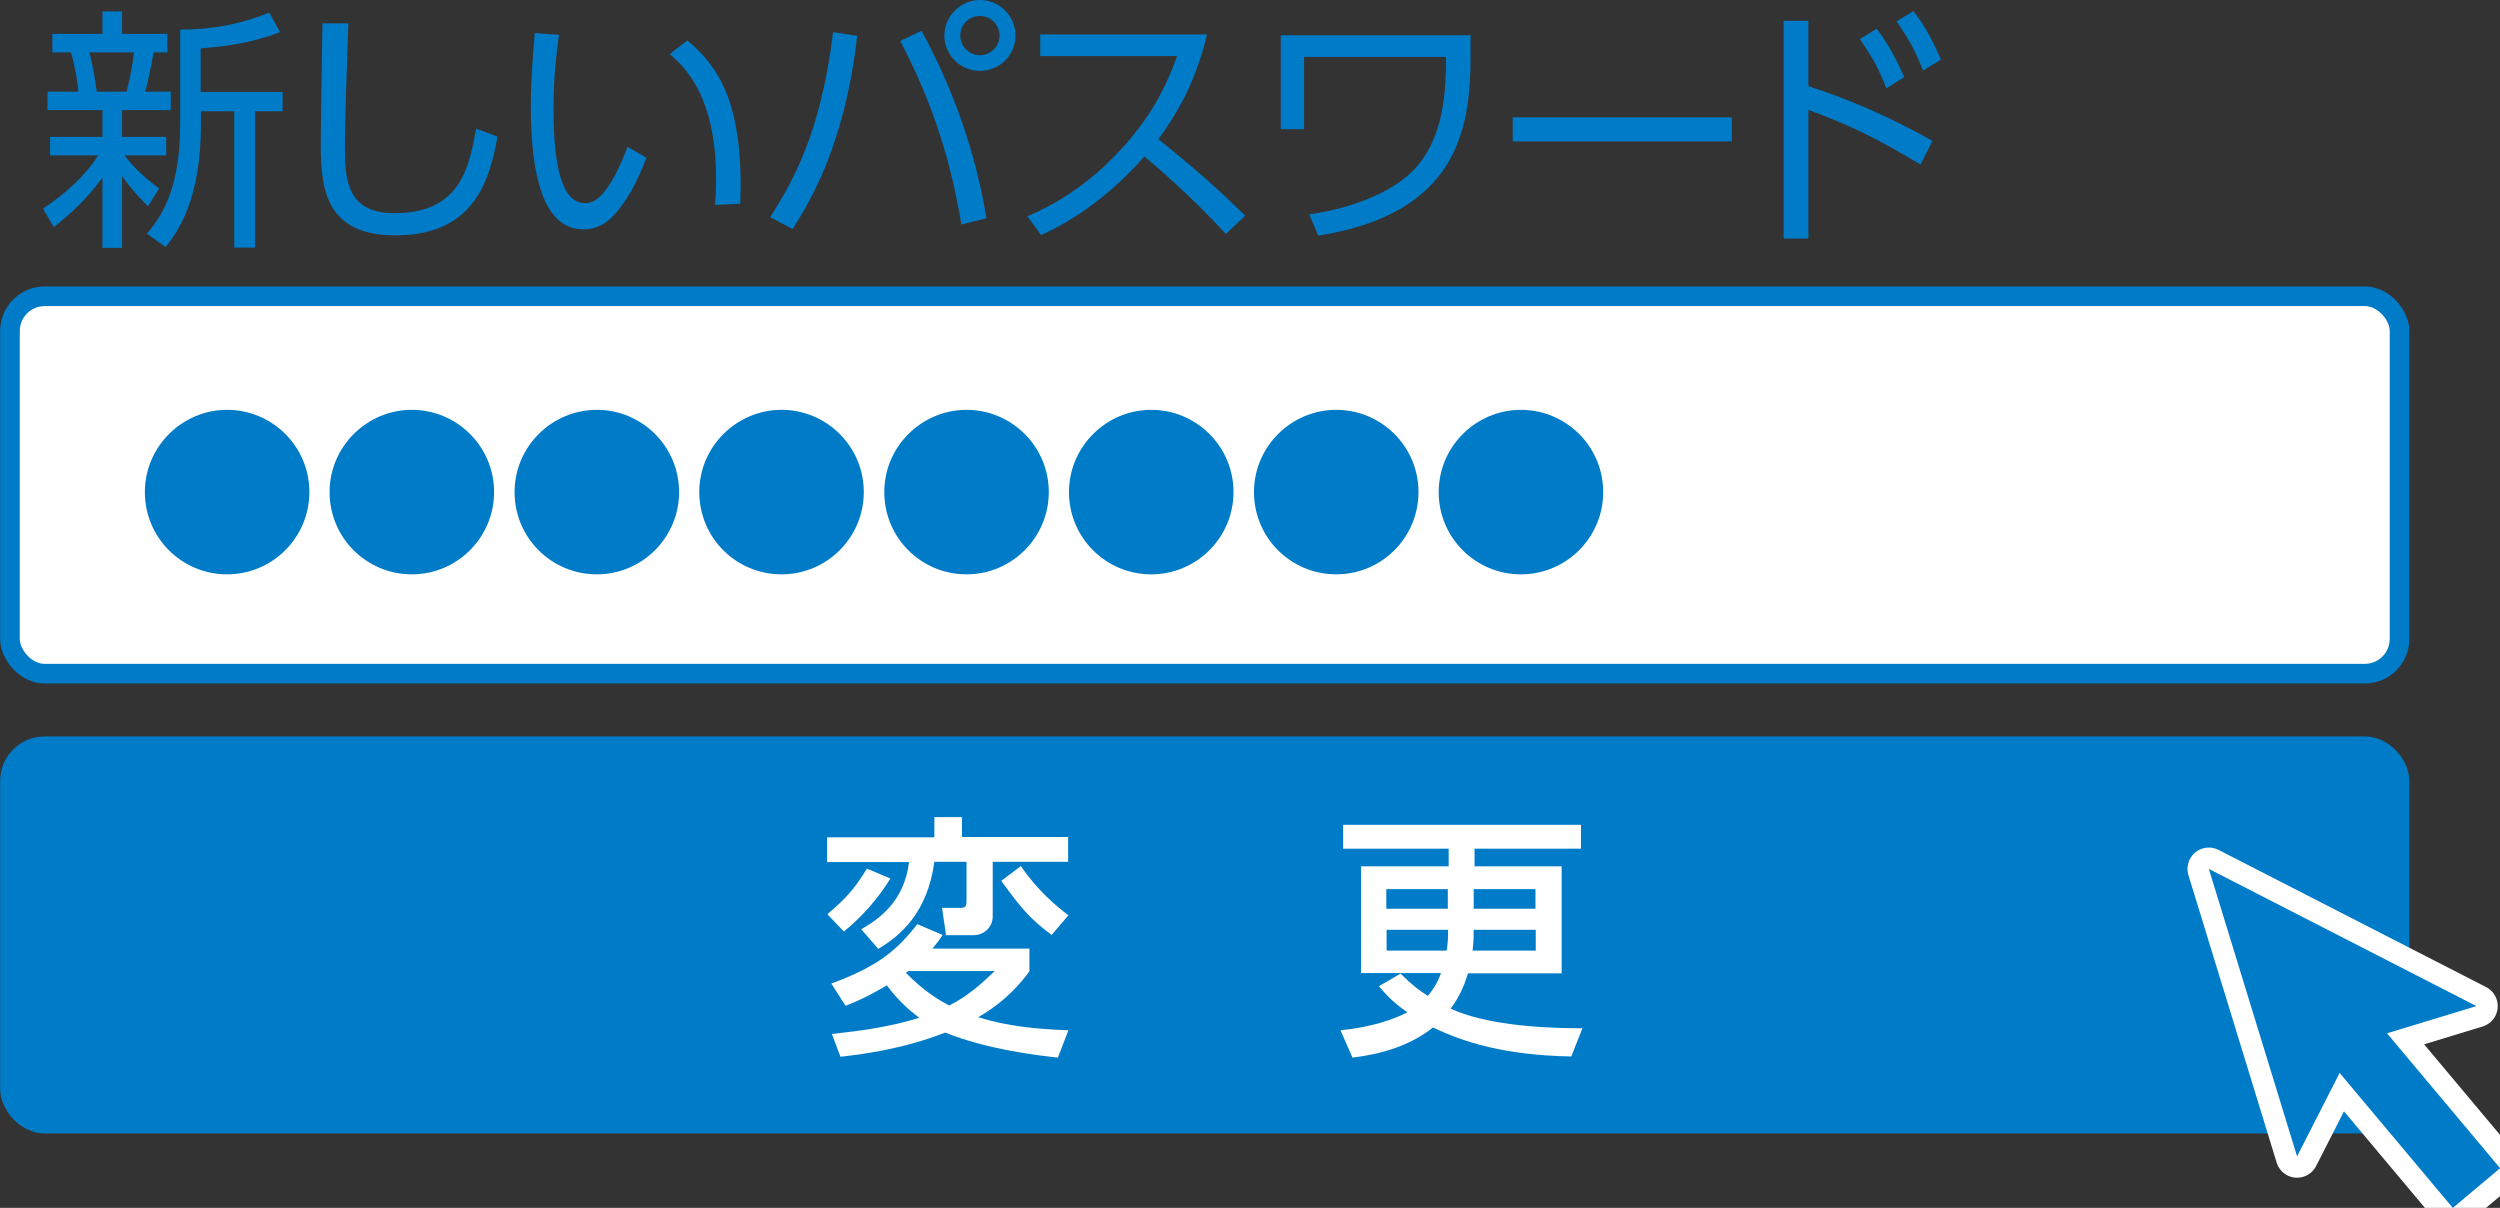 <?xml version="1.0" encoding="UTF-8"?>
<svg id="_レイヤー_2" data-name="レイヤー 2" xmlns="http://www.w3.org/2000/svg" viewBox="0 0 87.84 42.44">
  <rect x="0" y="0" width="87.84" height="42.44" fill="#333333" stroke="none"/>
  <defs>
    <style>
      .cls-1 {
        fill: none;
        stroke: #fff;
        stroke-linejoin: round;
        stroke-width: 1.5px;
      }

      .cls-2, .cls-3 {
        fill: #fff;
      }

      .cls-2, .cls-4 {
        stroke: #007bc7;
        stroke-miterlimit: 10;
        stroke-width: .69px;
      }

      .cls-5, .cls-4 {
        fill: #007bc7;
      }
    </style>
  </defs>
  <g id="work">
    <g>
      <rect class="cls-2" x=".35" y="10.41" width="83.96" height="13.26" rx="1.22" ry="1.22"/>
      <rect class="cls-4" x=".35" y="26.22" width="83.96" height="13.26" rx="1.22" ry="1.22"/>
      <g>
        <g>
          <rect class="cls-1" x="83.35" y="34.67" width="2.17" height="8.01" transform="translate(-5.11 63.29) rotate(-39.98)"/>
          <polygon class="cls-1" points="87.01 35.35 82.74 36.65 80.71 40.63 77.61 30.53 87.01 35.35"/>
        </g>
        <g>
          <rect class="cls-5" x="83.35" y="34.67" width="2.17" height="8.01" transform="translate(-5.11 63.29) rotate(-39.98)"/>
          <polygon class="cls-5" points="87.01 35.35 82.74 36.65 80.71 40.63 77.61 30.53 87.01 35.35"/>
        </g>
      </g>
      <g>
        <path class="cls-5" d="M5.2,7.25c-.29-.29-.58-.59-.91-1.06v2.52h-.69v-2.47c-.55.75-1.07,1.23-1.71,1.74l-.38-.65c.75-.5,1.46-1.12,1.94-1.87h-1.69v-.65h1.84v-.94h-1.93v-.65h1.08c0-.21-.13-1-.26-1.38h-.65v-.65h1.76V.4h.69v.79h1.59v.65h-.48c-.03.13-.17.96-.3,1.38h.9v.65h-1.71v.94h1.55v.65h-1.46c.15.21.51.65,1.21,1.16l-.39.63ZM4.44,3.22c.12-.39.23-1.03.27-1.38h-1.57c.14.51.25,1.28.26,1.38h1.04ZM7.05,3.23h2.88v.68h-.97v4.79h-.73V3.91h-1.17v.46c0,2.71-.85,3.81-1.24,4.31l-.66-.47c.41-.49,1.17-1.41,1.17-3.84V1.04c1.1,0,2.11-.18,3.13-.6l.38.69c-.72.27-1.47.47-2.79.57v1.53Z"/>
        <path class="cls-5" d="M12.24.81c-.08,2.42-.12,3.48-.12,4.33,0,1.15.05,2.35,1.74,2.35,2.32,0,2.62-1.61,2.87-2.97l.75.28c-.29,1.62-.87,3.47-3.59,3.47-2.45,0-2.62-1.64-2.62-3.2,0-.67.05-3.65.06-4.25h.9Z"/>
        <path class="cls-5" d="M19.64,1.23c-.07.54-.19,1.35-.19,2.56,0,1.39.11,3.35,1.11,3.35.4,0,.87-.37,1.49-1.98l.66.38c-.3.83-.71,1.59-1.21,2.09-.21.22-.55.43-1,.43-1.45,0-1.85-2.01-1.85-4.34,0-.98.09-1.95.14-2.56l.85.07ZM25.12,7.2c.02-.23.04-.5.04-.91,0-2.34-.7-3.63-1.63-4.39l.62-.48c1.07.9,1.99,2.16,1.86,5.74l-.89.04Z"/>
        <path class="cls-5" d="M30.12,1.25c-.44,3.87-1.68,5.86-2.27,6.8l-.79-.42c.74-1.16,1.78-2.9,2.21-6.5l.85.13ZM33.78,7.89c-.35-2.11-.96-4.19-2.15-6.45l.75-.36c.57,1.06,1.76,3.4,2.28,6.59l-.89.22ZM35.68,1.25c0,.69-.56,1.24-1.25,1.24s-1.25-.56-1.25-1.24.57-1.25,1.25-1.25,1.25.55,1.25,1.25ZM33.74,1.25c0,.38.31.69.69.69s.69-.31.69-.69-.31-.69-.69-.69-.69.3-.69.69Z"/>
        <path class="cls-5" d="M42.41,1.21c-.42,1.78-1.14,2.9-1.71,3.68,1.55,1.24,2.37,2.02,3.05,2.69l-.68.64c-1.26-1.38-2.57-2.48-2.86-2.72-.44.48-1.67,1.87-3.63,2.76l-.48-.66c.74-.32,2.03-.96,3.35-2.42,1.12-1.24,1.58-2.31,1.91-3.21h-4.81v-.76h5.87Z"/>
        <path class="cls-5" d="M51.67,1.24v.75c0,2.62-.51,5.52-5.35,6.29l-.32-.75c1.41-.19,2.94-.75,3.73-1.62,1.02-1.13,1.07-2.72,1.08-3.91h-4.99v2.54h-.82V1.24h6.67Z"/>
        <path class="cls-5" d="M60.85,4.12v.85h-7.7v-.85h7.7Z"/>
        <path class="cls-5" d="M67.48,5.78c-1.59-.94-2.38-1.34-3.94-1.92v4.52h-.87V.73h.87v2.3c1.57.5,3.05,1.18,4.36,1.92l-.42.83ZM65.94,1.01c.43.56.71,1.12.97,1.7l-.63.39c-.28-.7-.5-1.1-.93-1.73l.59-.36ZM67.23.39c.39.5.65.99.97,1.7l-.63.39c-.29-.73-.49-1.08-.93-1.73l.59-.36Z"/>
      </g>
      <g>
        <path class="cls-5" d="M10.87,17.29c0,1.59-1.29,2.89-2.89,2.89s-2.89-1.29-2.89-2.89,1.31-2.89,2.89-2.89,2.89,1.28,2.89,2.89Z"/>
        <path class="cls-5" d="M17.36,17.29c0,1.59-1.29,2.89-2.89,2.89s-2.89-1.29-2.89-2.89,1.31-2.89,2.89-2.89,2.89,1.28,2.89,2.89Z"/>
        <path class="cls-5" d="M23.86,17.29c0,1.59-1.29,2.89-2.89,2.89s-2.89-1.29-2.89-2.89,1.31-2.89,2.89-2.89,2.89,1.28,2.89,2.89Z"/>
        <path class="cls-5" d="M30.35,17.29c0,1.59-1.29,2.89-2.89,2.89s-2.89-1.29-2.89-2.89,1.31-2.89,2.89-2.89,2.89,1.28,2.89,2.89Z"/>
        <path class="cls-5" d="M36.85,17.29c0,1.59-1.29,2.89-2.89,2.89s-2.89-1.29-2.89-2.89,1.31-2.89,2.89-2.89,2.89,1.28,2.89,2.89Z"/>
        <path class="cls-5" d="M43.34,17.29c0,1.59-1.29,2.89-2.89,2.89s-2.89-1.29-2.89-2.89,1.31-2.89,2.89-2.89,2.89,1.28,2.89,2.89Z"/>
        <path class="cls-5" d="M49.84,17.29c0,1.59-1.29,2.89-2.89,2.89s-2.89-1.29-2.89-2.89,1.31-2.89,2.89-2.89,2.89,1.28,2.89,2.89Z"/>
        <path class="cls-5" d="M56.33,17.29c0,1.59-1.29,2.89-2.89,2.89s-2.89-1.29-2.89-2.89,1.31-2.89,2.89-2.89,2.89,1.28,2.89,2.89Z"/>
      </g>
      <g>
        <path class="cls-3" d="M33.8,28.7v.71h3.73v.87h-2.65v1.92c0,.4-.33.66-.68.66h-.96l-.14-.96h.64c.21,0,.22-.08.22-.26v-1.36h-1.13c-.24,1.78-1.18,2.59-1.97,3.06l-.6-.69c.61-.35,1.51-.96,1.68-2.36h-2.88v-.87h3.77v-.71h.96ZM31.29,30.86c-.41.67-.98,1.34-1.64,1.87l-.58-.61c.65-.55.95-.88,1.39-1.6l.83.35ZM36.17,33.33v.8c-.27.36-.79,1.03-1.8,1.61,1.02.32,2.06.42,3.17.46l-.37.96c-.56-.06-2.46-.27-3.96-.88-1.48.58-2.88.76-3.68.85l-.3-.8c1.1-.12,2.08-.26,3.07-.57-.35-.26-.74-.6-1.14-1.14-.71.42-1.07.57-1.45.72l-.5-.78c1.63-.61,2.29-1.15,3.02-2.09l.89.38c-.15.23-.22.31-.36.48h3.41ZM31.9,34.13l-.07.05c.65.67,1.2.98,1.52,1.15.66-.33,1.15-.78,1.6-1.21h-3.05ZM36.95,32.85c-.78-.58-1.09-.97-1.77-1.9l.69-.52c.59.87,1.26,1.42,1.67,1.73l-.59.69Z"/>
        <path class="cls-3" d="M54.87,30.45v3.75h-3.29c-.1.32-.25.76-.61,1.24,1.17.54,3.01.69,4.63.69l-.39.99c-2.32-.04-3.79-.5-4.86-1.02-.8.64-1.81.94-2.83,1.06l-.42-.96c1.11-.11,1.88-.39,2.35-.63-.35-.25-.62-.46-1-.92l.76-.44c.42.41.65.59.96.78.16-.19.33-.43.46-.8h-2.81v-3.75h3.08v-.62h-3.71v-.84h8.36v.84h-3.74v.62h3.08ZM50.87,31.93v-.69h-2.16v.69h2.16ZM50.83,33.4c.05-.3.05-.53.05-.73h-2.16v.73h2.12ZM51.78,32.67c0,.21,0,.41-.04.73h2.22v-.73h-2.17ZM51.78,31.24v.69h2.17v-.69h-2.17Z"/>
      </g>
    </g>
  </g>
</svg>